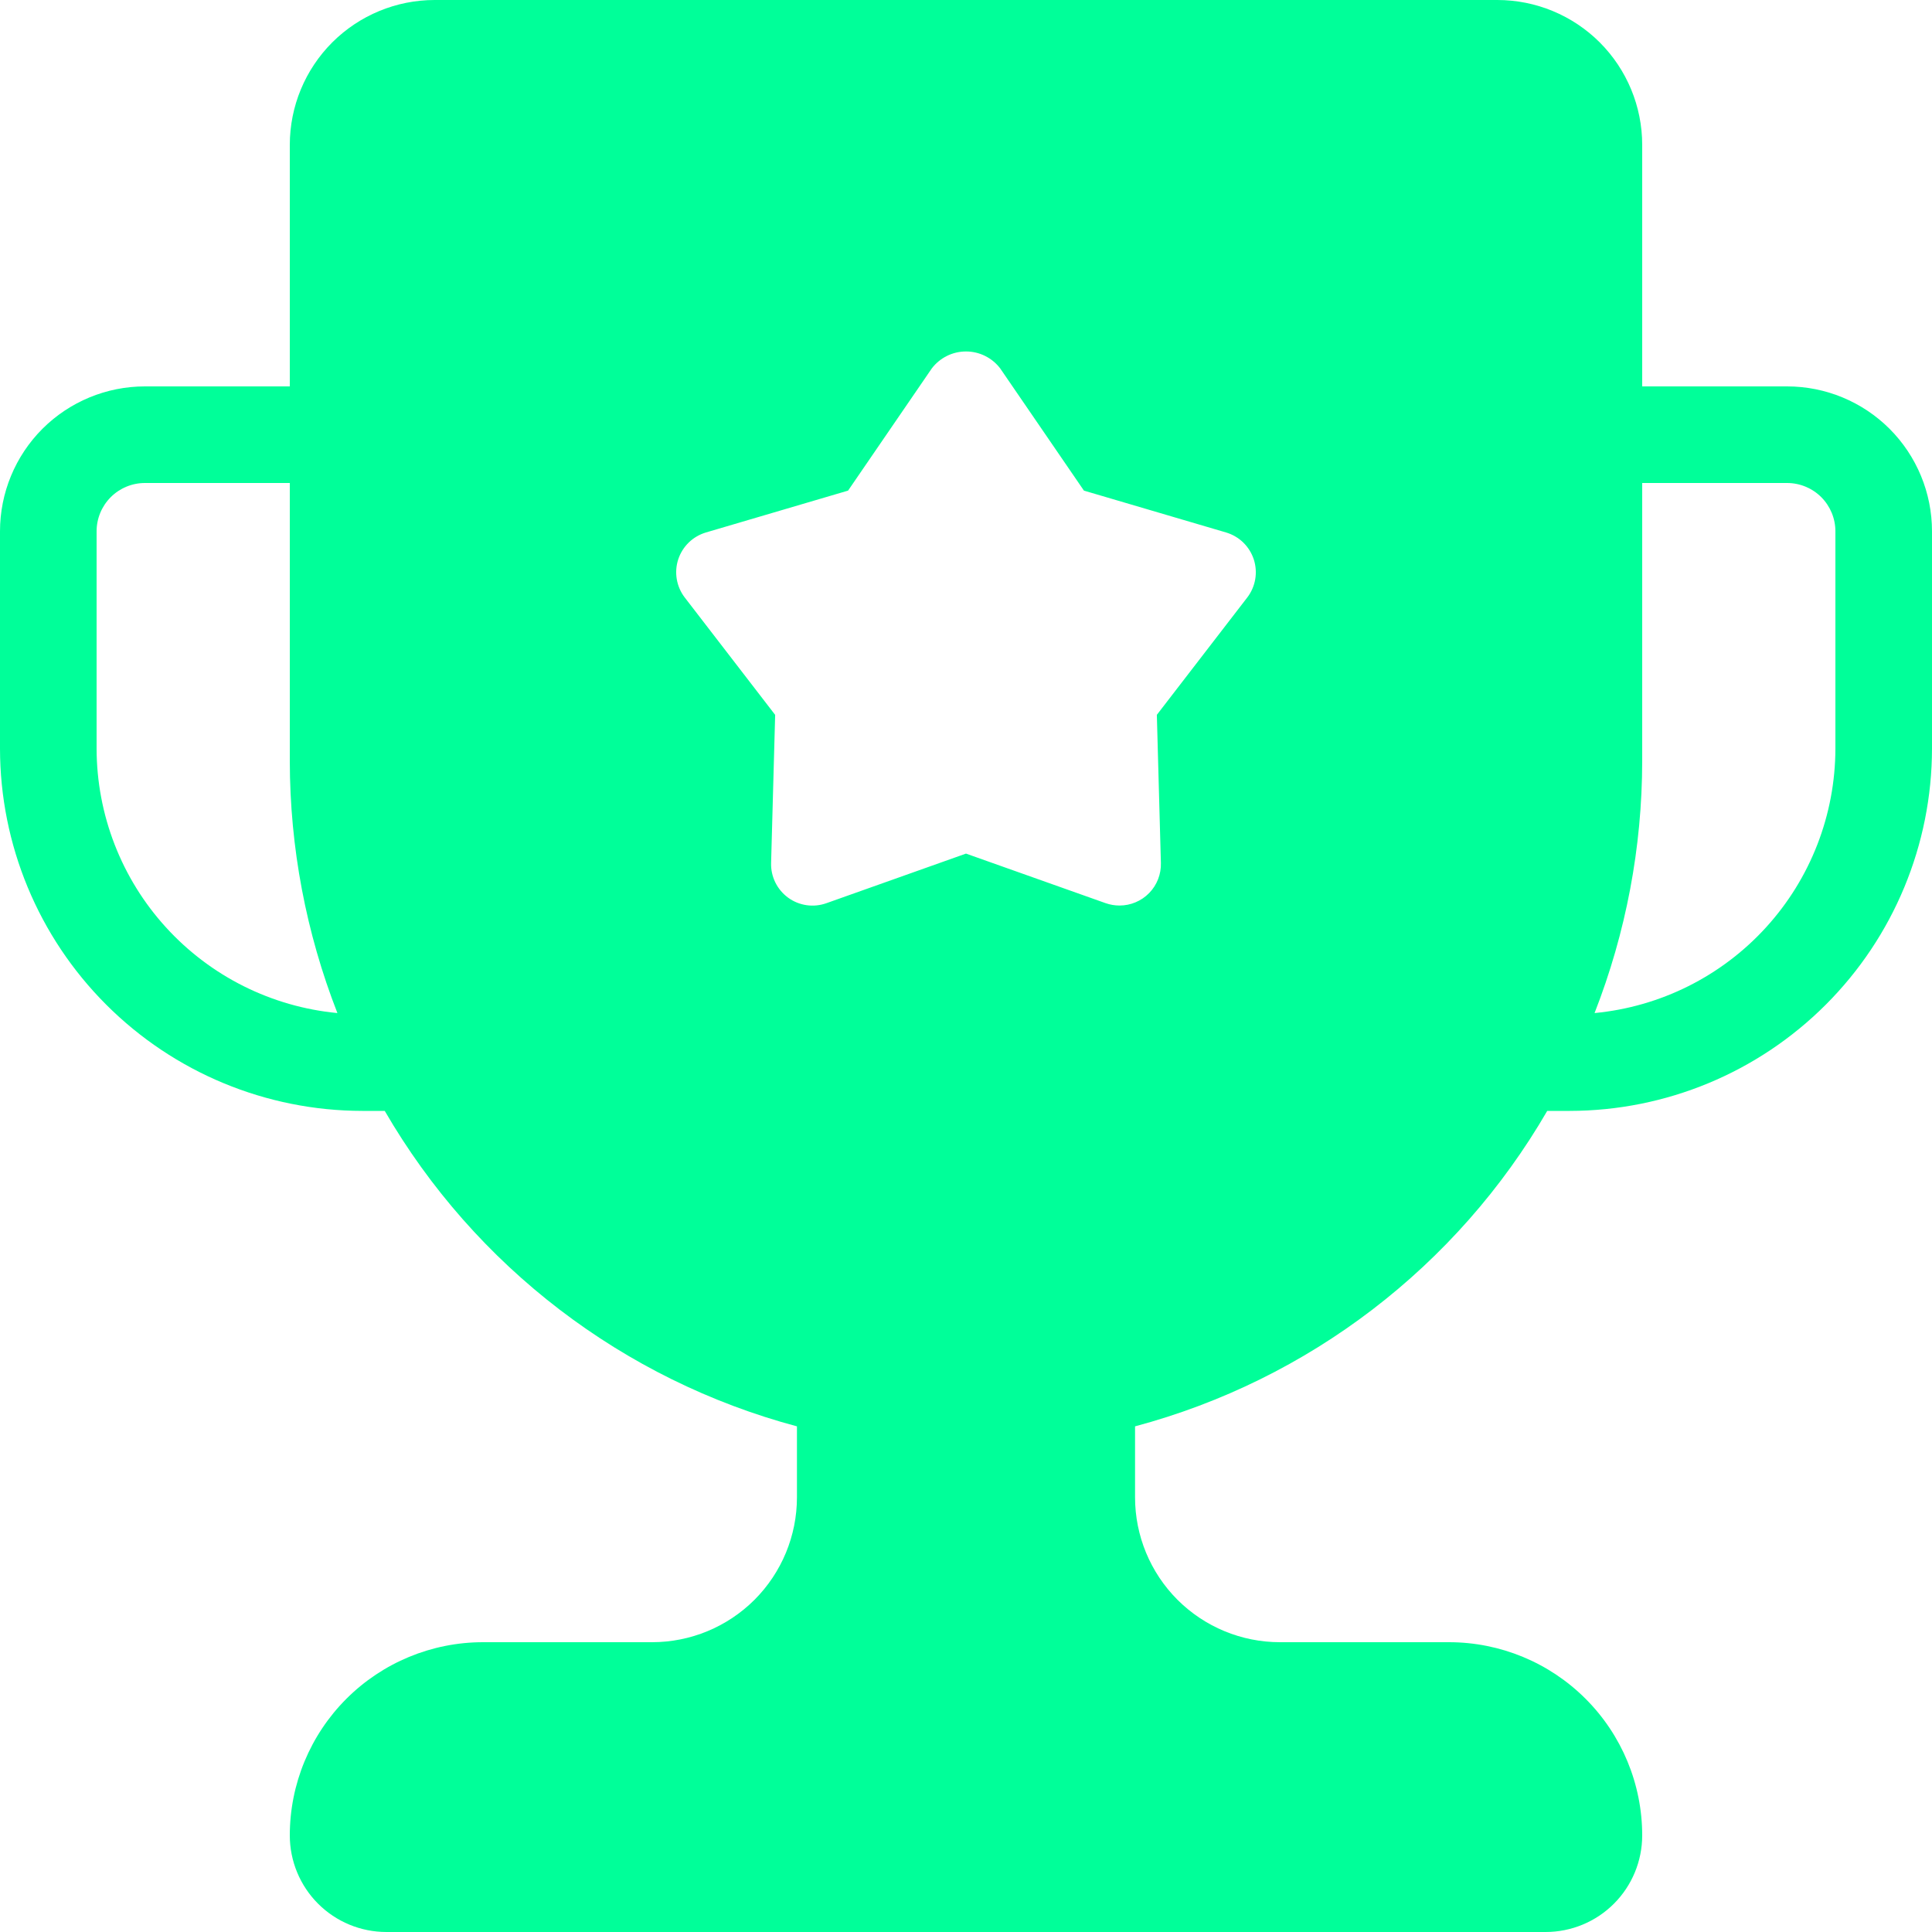<svg width="50" height="50" viewBox="0 0 50 50" fill="none" xmlns="http://www.w3.org/2000/svg">
<path d="M46.25 10H42.5V3.75C42.5 2.755 42.105 1.802 41.402 1.098C40.698 0.395 39.745 0 38.75 0H11.25C10.255 0 9.302 0.395 8.598 1.098C7.895 1.802 7.5 2.755 7.5 3.75V10H3.75C2.755 10 1.802 10.395 1.098 11.098C0.395 11.802 0 12.755 0 13.75V19.375C0.003 21.861 0.991 24.244 2.749 26.001C4.506 27.759 6.889 28.747 9.375 28.75H9.957C12.292 32.776 16.129 35.712 20.625 36.914V38.75C20.625 39.745 20.23 40.698 19.527 41.402C18.823 42.105 17.87 42.5 16.875 42.5H12.5C11.174 42.5 9.902 43.027 8.964 43.965C8.027 44.902 7.5 46.174 7.5 47.5C7.5 48.163 7.763 48.799 8.232 49.268C8.701 49.737 9.337 50 10 50H40C40.663 50 41.299 49.737 41.768 49.268C42.237 48.799 42.5 48.163 42.5 47.5C42.5 46.174 41.973 44.902 41.035 43.965C40.098 43.027 38.826 42.5 37.5 42.5H33.125C32.13 42.5 31.177 42.105 30.473 41.402C29.77 40.698 29.375 39.745 29.375 38.75V36.914C33.871 35.712 37.708 32.776 40.042 28.75H40.625C43.111 28.747 45.494 27.759 47.251 26.001C49.009 24.244 49.997 21.861 50 19.375V13.75C50 12.755 49.605 11.802 48.902 11.098C48.198 10.395 47.245 10 46.25 10ZM2.5 19.375V13.75C2.5 13.418 2.632 13.101 2.866 12.866C3.101 12.632 3.418 12.5 3.75 12.5H7.5V19.699C7.502 21.929 7.92 24.14 8.732 26.218C7.029 26.056 5.447 25.265 4.295 24C3.142 22.735 2.503 21.086 2.5 19.375ZM32.279 15.463L29.939 18.5L30.044 22.335C30.048 22.478 30.023 22.621 29.971 22.754C29.919 22.887 29.841 23.009 29.741 23.111C29.641 23.214 29.521 23.296 29.389 23.351C29.257 23.407 29.116 23.435 28.973 23.435C28.85 23.435 28.729 23.414 28.614 23.374L25 22.091L21.386 23.375C21.222 23.433 21.047 23.451 20.874 23.426C20.702 23.401 20.538 23.335 20.398 23.233C20.257 23.13 20.143 22.995 20.066 22.839C19.989 22.683 19.951 22.51 19.956 22.336L20.061 18.501L17.721 15.463C17.615 15.325 17.545 15.163 17.515 14.991C17.486 14.82 17.498 14.644 17.552 14.478C17.606 14.313 17.699 14.163 17.824 14.041C17.948 13.92 18.101 13.831 18.267 13.781L21.948 12.697L24.116 9.533C24.22 9.397 24.354 9.287 24.507 9.211C24.66 9.135 24.829 9.096 25 9.096C25.171 9.096 25.34 9.135 25.493 9.211C25.646 9.287 25.78 9.397 25.884 9.533L28.052 12.697L31.733 13.781C31.899 13.831 32.052 13.92 32.176 14.041C32.301 14.163 32.394 14.313 32.448 14.478C32.502 14.644 32.514 14.82 32.485 14.991C32.455 15.163 32.385 15.325 32.279 15.463ZM47.5 19.375C47.497 21.086 46.858 22.735 45.705 24C44.553 25.265 42.971 26.056 41.267 26.218C42.08 24.14 42.498 21.929 42.5 19.699V12.5H46.25C46.581 12.5 46.9 12.632 47.134 12.866C47.368 13.101 47.5 13.418 47.5 13.75V19.375Z" fill="#00FF99"/>
</svg>
